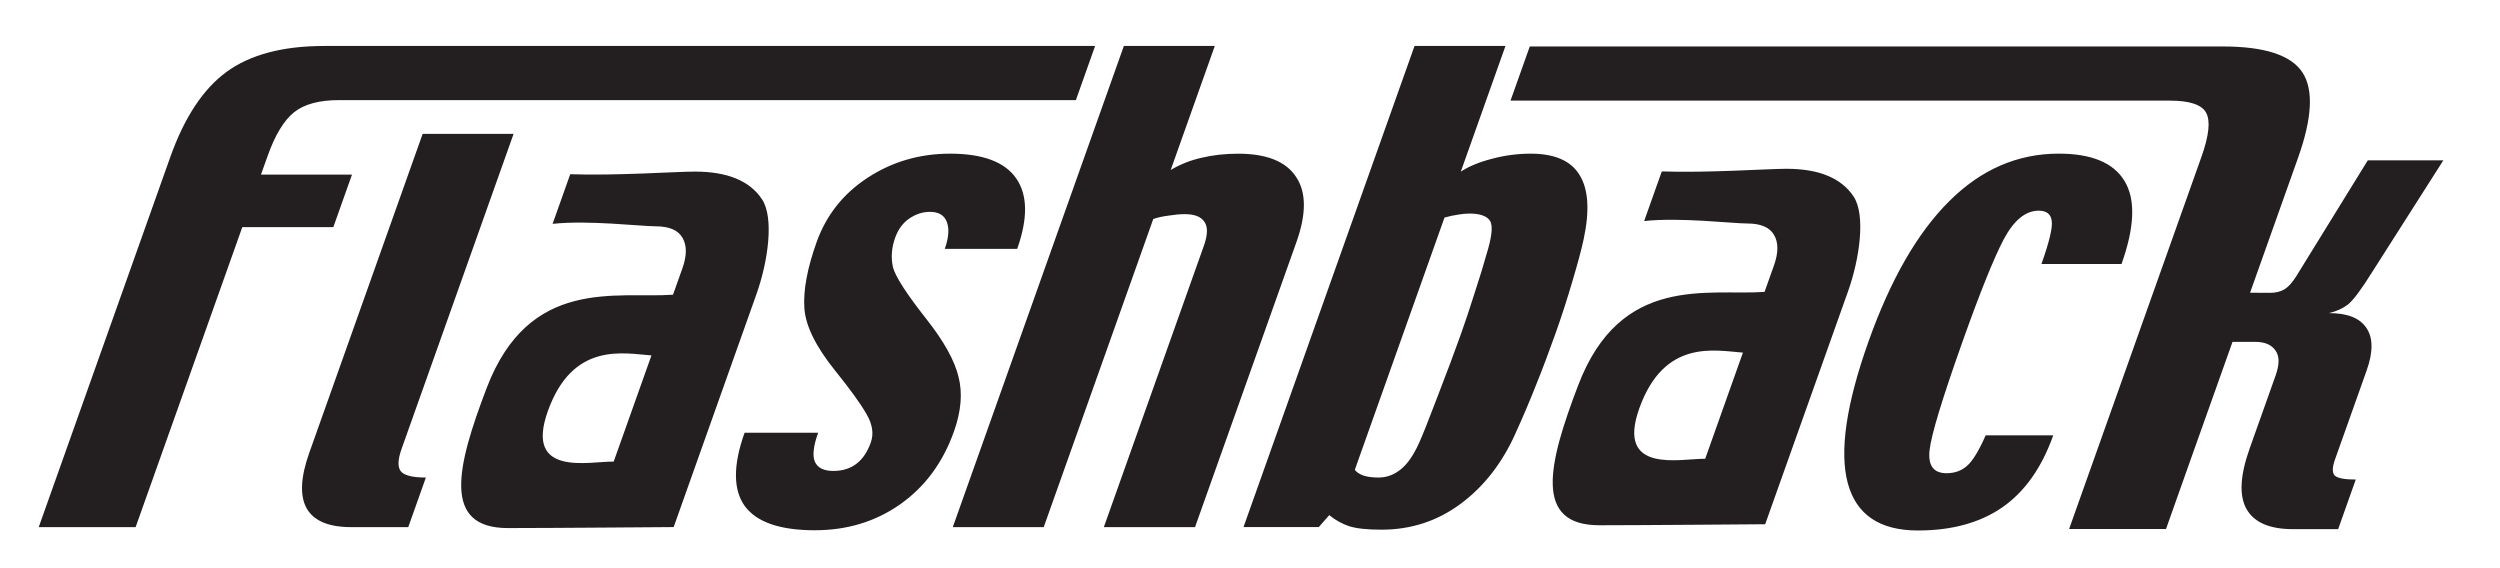 <?xml version="1.0" encoding="utf-8"?>
<!-- Generator: Adobe Illustrator 16.0.0, SVG Export Plug-In . SVG Version: 6.00 Build 0)  -->
<!DOCTYPE svg PUBLIC "-//W3C//DTD SVG 1.1//EN" "http://www.w3.org/Graphics/SVG/1.1/DTD/svg11.dtd">
<svg version="1.1" id="Layer_1" xmlns="http://www.w3.org/2000/svg" xmlns:xlink="http://www.w3.org/1999/xlink" x="0px" y="0px"
	 width="88px" height="20px" viewBox="0 0 88 20" enable-background="new 0 0 88 20" xml:space="preserve">
<path fill-rule="evenodd" clip-rule="evenodd" fill="#231F20" d="M60.023,16.149l1.328-3.737c-0.978-0.071-2.773-0.497-3.65,1.969
	C56.876,16.703,59.168,16.137,60.023,16.149 M62.134,18.453c0,0-4.405,0.036-5.835,0.036c-2.32,0-1.811-2.143-0.746-4.93
	c1.497-3.924,4.576-3.144,6.559-3.284l0.332-0.933c0.159-0.448,0.159-0.807,0.001-1.074c-0.153-0.267-0.467-0.401-0.941-0.401
	c-0.521,0-2.38-0.224-3.63-0.086l0.621-1.747c1.623,0.056,3.73-0.093,4.387-0.093c1.145,0,1.932,0.325,2.363,0.973
	c0.432,0.649,0.218,2.182-0.193,3.339L62.134,18.453z M37.871,3.524H11.935c-0.702,0-1.232,0.144-1.588,0.431
	c-0.356,0.288-0.666,0.8-0.927,1.536L9.186,6.147h3.204l-0.657,1.848H8.529l-3.755,10.56H1.363l4.63-13.024
	c0.498-1.398,1.157-2.398,1.98-3c0.832-0.608,1.979-0.913,3.445-0.913h27.13L37.871,3.524z M14.371,18.555h-2.007
	c-0.79,0-1.311-0.217-1.564-0.651c-0.251-0.442-0.223-1.098,0.087-1.967l3.99-11.224h3.201l-3.944,11.093
	c-0.128,0.361-0.14,0.619-0.034,0.772c0.113,0.154,0.409,0.231,0.891,0.231L14.371,18.555z M33.581,15.184
	c-0.39,1.097-1.022,1.953-1.896,2.568c-0.866,0.609-1.867,0.913-3.003,0.913c-1.225,0-2.047-0.283-2.467-0.853
	c-0.411-0.575-0.413-1.435-0.006-2.579h2.589c-0.167,0.469-0.205,0.81-0.113,1.023c0.098,0.215,0.313,0.321,0.648,0.321
	c0.321,0,0.592-0.083,0.812-0.251c0.22-0.167,0.39-0.418,0.508-0.752c0.109-0.308,0.058-0.643-0.155-1.004
	c-0.206-0.361-0.576-0.873-1.11-1.535c-0.677-0.843-1.036-1.575-1.075-2.197c-0.04-0.622,0.103-1.392,0.429-2.308
	c0.338-0.95,0.934-1.706,1.79-2.268c0.865-0.568,1.835-0.853,2.912-0.853c1.15,0,1.927,0.291,2.329,0.873s0.412,1.408,0.032,2.479
	h-2.549c0.138-0.388,0.163-0.702,0.075-0.943c-0.089-0.241-0.287-0.361-0.594-0.361c-0.261,0-0.507,0.08-0.738,0.241
	c-0.222,0.154-0.385,0.378-0.49,0.672c-0.126,0.355-0.152,0.7-0.077,1.034c0.084,0.328,0.476,0.937,1.177,1.826
	c0.618,0.783,0.995,1.462,1.132,2.037C33.886,13.836,33.833,14.475,33.581,15.184 M42.065,18.555h-3.21l3.521-9.903
	c0.138-0.388,0.144-0.669,0.019-0.843c-0.116-0.181-0.348-0.271-0.696-0.271c-0.16,0-0.347,0.018-0.56,0.051
	c-0.21,0.027-0.392,0.067-0.544,0.12l-3.856,10.847h-3.201l6.022-16.938h3.201l-1.552,4.365c0.339-0.201,0.704-0.345,1.097-0.432
	c0.394-0.093,0.819-0.14,1.274-0.141c1.003,0,1.683,0.271,2.039,0.813c0.365,0.535,0.37,1.301,0.016,2.297L42.065,18.555z
	 M54.749,11.752c-0.238,0.669-0.467,1.274-0.687,1.816c-0.21,0.535-0.453,1.106-0.73,1.716c-0.469,1.037-1.111,1.855-1.928,2.458
	s-1.742,0.903-2.779,0.903c-0.495,0-0.872-0.04-1.131-0.121c-0.257-0.086-0.492-0.217-0.704-0.391l-0.37,0.421h-2.649l6.021-16.938
	h3.201L51.42,6.042c0.287-0.188,0.652-0.338,1.094-0.452c0.444-0.12,0.9-0.181,1.369-0.181c0.843,0,1.416,0.251,1.719,0.753
	c0.311,0.501,0.357,1.251,0.145,2.248c-0.082,0.381-0.215,0.876-0.397,1.485C55.172,10.504,54.973,11.123,54.749,11.752
	 M51.413,11.792c0.152-0.428,0.312-0.903,0.477-1.425c0.175-0.528,0.339-1.067,0.494-1.616c0.15-0.535,0.163-0.873,0.039-1.013
	c-0.122-0.147-0.356-0.221-0.704-0.221c-0.127,0-0.263,0.014-0.406,0.04c-0.141,0.02-0.297,0.054-0.467,0.101l-3.157,8.88
	c0.059,0.08,0.158,0.147,0.3,0.201c0.145,0.047,0.323,0.07,0.537,0.07c0.281,0,0.538-0.094,0.772-0.281
	c0.24-0.188,0.457-0.499,0.652-0.934c0.117-0.254,0.337-0.806,0.659-1.655C50.94,13.083,51.208,12.367,51.413,11.792 M74.678,9.293
	h-2.819c0.28-0.79,0.4-1.297,0.361-1.525c-0.031-0.234-0.184-0.351-0.457-0.352c-0.462,0-0.872,0.334-1.229,1.003
	c-0.35,0.663-0.834,1.866-1.455,3.612c-0.714,2.008-1.101,3.281-1.159,3.824c-0.057,0.535,0.143,0.802,0.598,0.802
	c0.281,0,0.519-0.083,0.712-0.251c0.199-0.166,0.422-0.528,0.666-1.083h2.378c-0.406,1.144-1.006,1.99-1.796,2.538
	c-0.787,0.542-1.777,0.812-2.968,0.812c-1.345,0-2.167-0.555-2.468-1.665c-0.299-1.117-0.057-2.776,0.726-4.978
	c0.777-2.187,1.725-3.836,2.843-4.946c1.119-1.117,2.404-1.675,3.856-1.676c1.157,0,1.929,0.321,2.316,0.963
	C75.177,7.016,75.142,7.989,74.678,9.293 M21.602,16.248l1.329-3.737c-0.978-0.071-2.774-0.496-3.65,1.969
	C18.455,16.803,20.746,16.235,21.602,16.248 M23.713,18.553c0,0-4.406,0.035-5.835,0.035c-2.321,0-1.811-2.143-0.747-4.93
	c1.497-3.924,4.577-3.143,6.559-3.284l0.332-0.933c0.159-0.448,0.159-0.806,0-1.073c-0.153-0.268-0.467-0.401-0.941-0.402
	c-0.521,0-2.38-0.223-3.63-0.086l0.621-1.747c1.624,0.055,3.731-0.093,4.387-0.093c1.144,0,1.931,0.324,2.363,0.973
	c0.431,0.649,0.217,2.182-0.194,3.339L23.713,18.553z M78.585,12.033h0.793c0.341,0,0.579,0.101,0.716,0.302
	c0.145,0.193,0.148,0.485,0.011,0.873l-0.917,2.578c-0.34,0.957-0.376,1.669-0.107,2.138c0.268,0.468,0.811,0.702,1.627,0.702h1.595
	l0.62-1.746c-0.395,0-0.642-0.047-0.742-0.141c-0.092-0.1-0.087-0.291,0.013-0.571l1.113-3.131c0.228-0.643,0.228-1.137-0.004-1.485
	c-0.229-0.354-0.671-0.531-1.326-0.531c0.263-0.061,0.485-0.161,0.669-0.301c0.186-0.147,0.474-0.532,0.861-1.154l2.499-3.923
	h-2.659l-2.508,4.064c-0.145,0.234-0.288,0.395-0.433,0.481c-0.136,0.08-0.304,0.12-0.504,0.12l-0.7-0.004l1.691-4.754
	c0.497-1.398,0.548-2.398,0.153-3c-0.399-0.609-1.331-0.913-2.796-0.914H53.848L53.17,3.542h23.208c0.702,0,1.13,0.144,1.281,0.432
	c0.152,0.288,0.097,0.799-0.164,1.535L72.833,18.62h3.411C76.244,18.62,77.714,14.471,78.585,12.033"/>
</svg>
